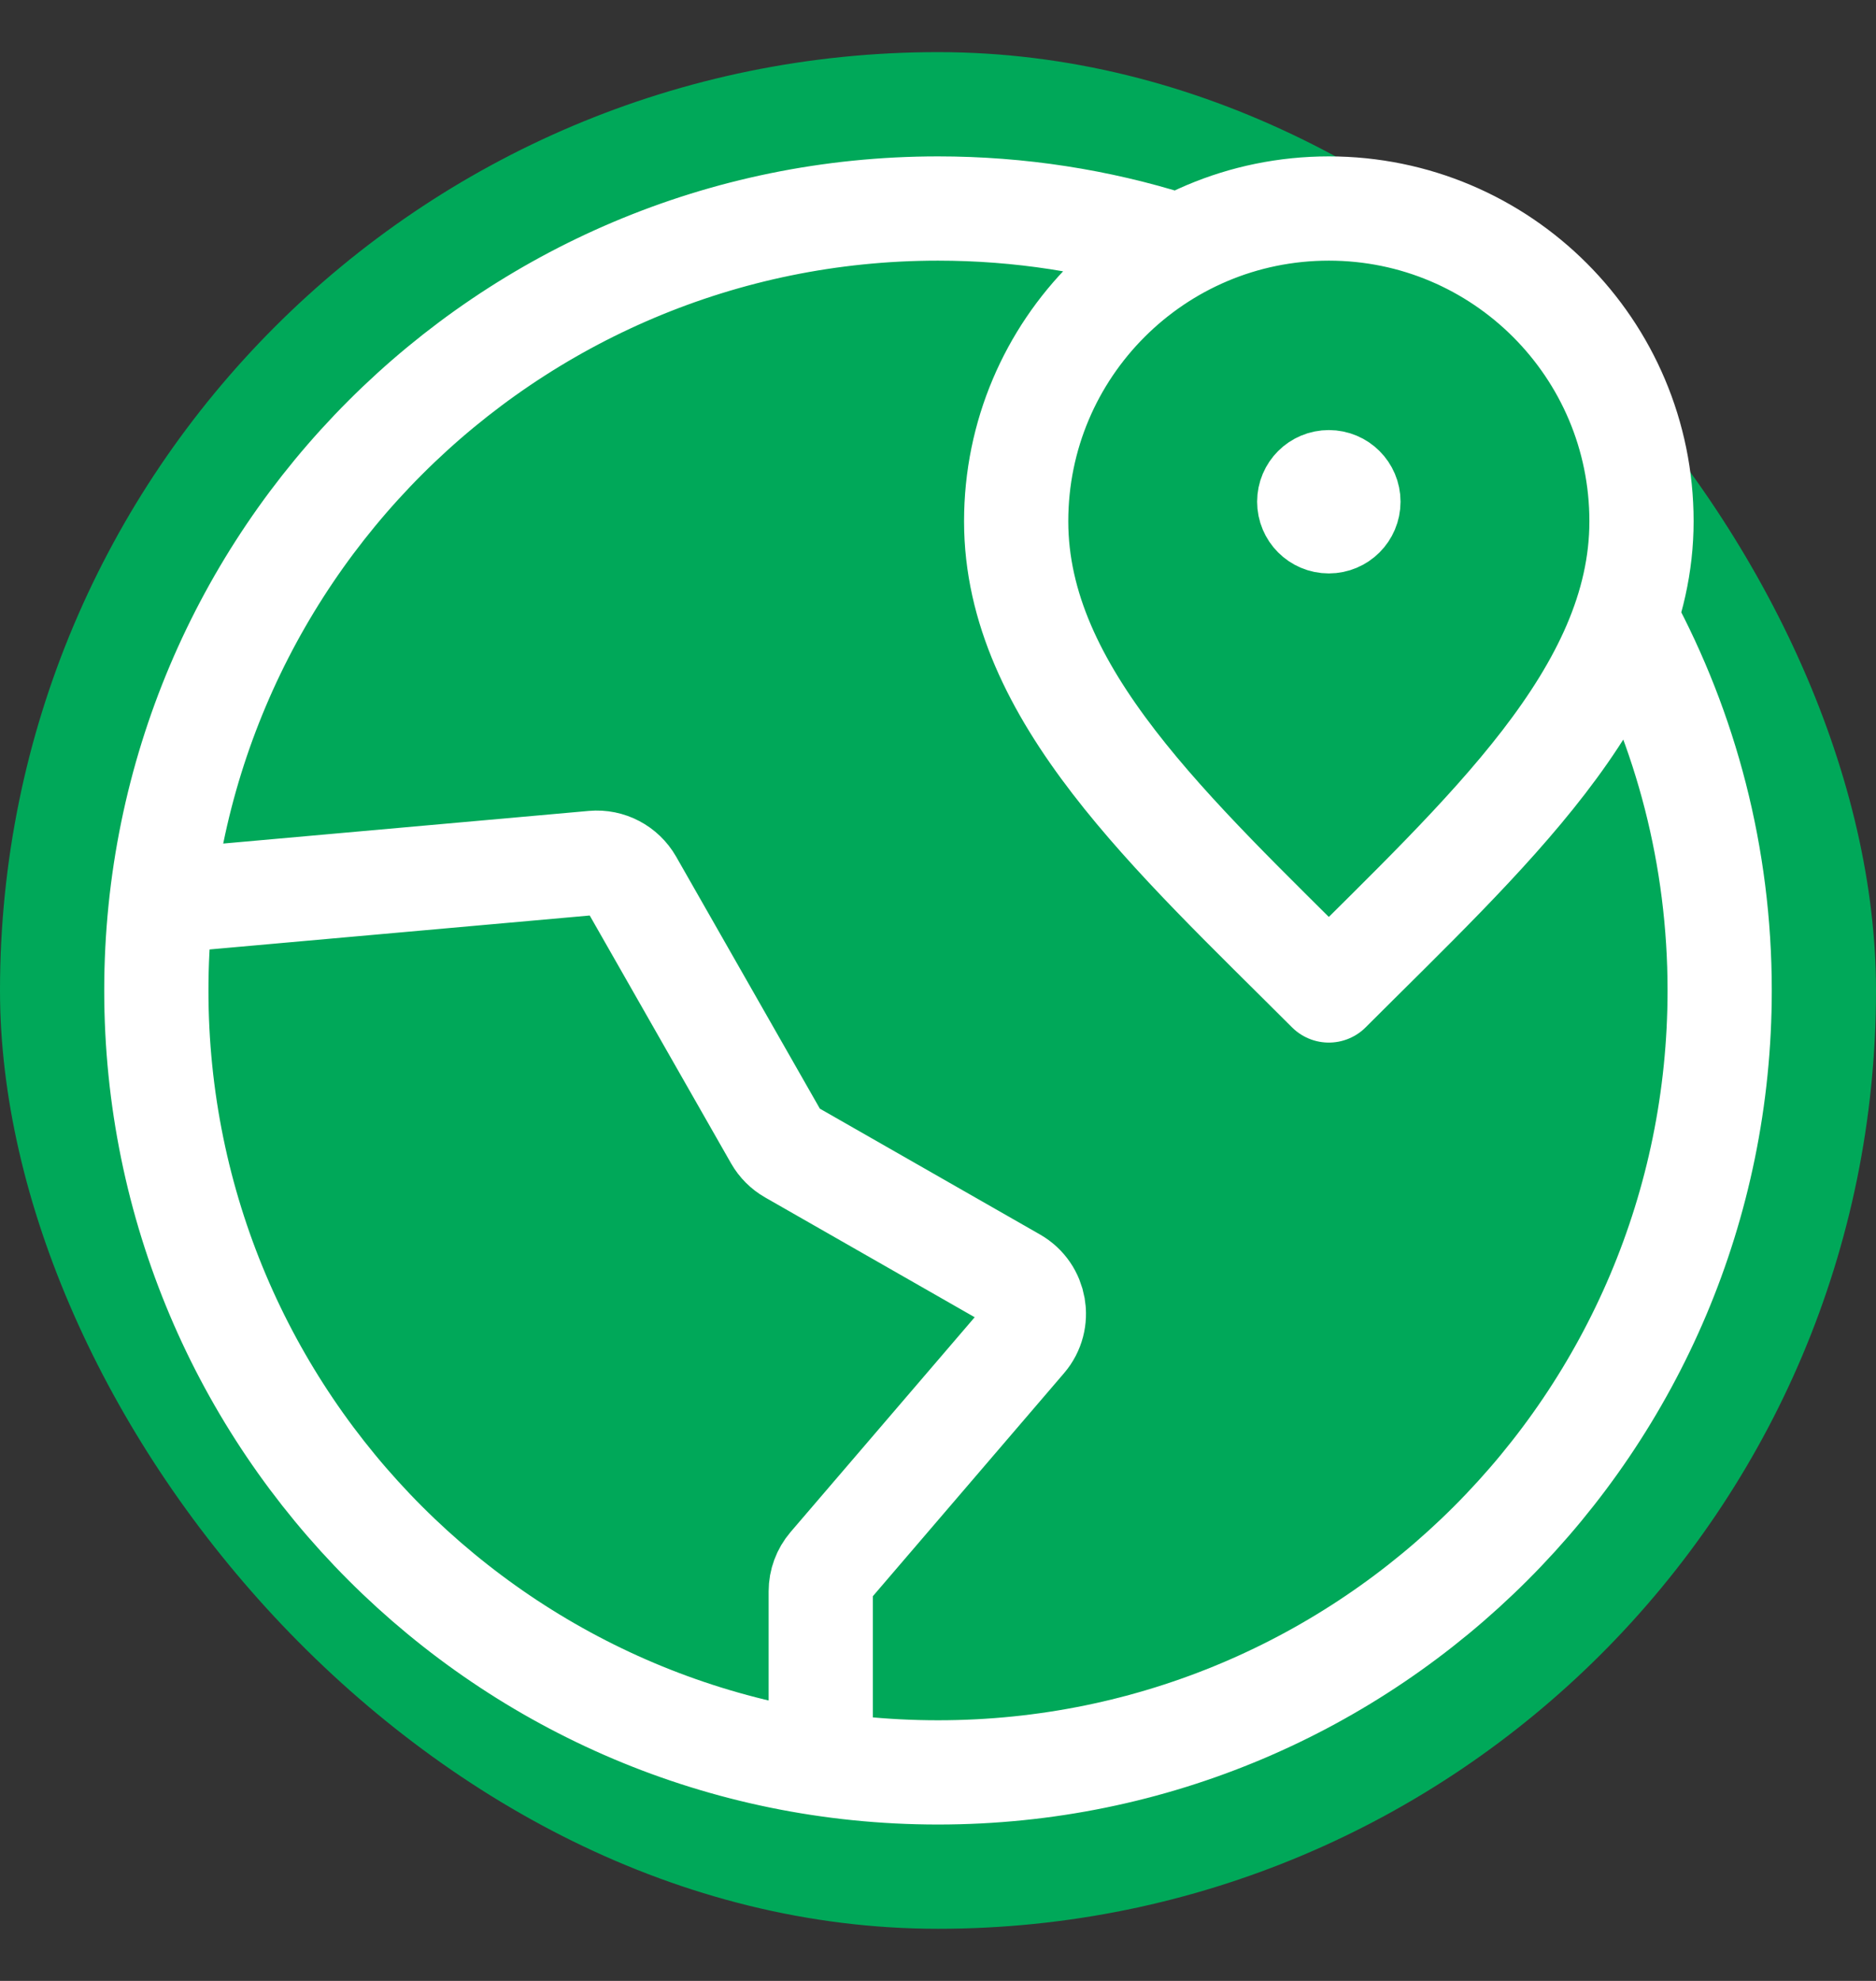 <svg width="18" height="19" viewBox="0 0 18 19" fill="none" xmlns="http://www.w3.org/2000/svg">
<rect x="0" y="0" width="18" height="19" fill="#333333" stroke="none"/>
<rect y="0.5" width="18" height="18" rx="9" fill="#00A859"/>
<path d="M11.25 2.343C10.54 2.12 9.784 2 9 2C4.858 2 1.5 5.358 1.5 9.5C1.5 13.642 4.858 17 9 17C13.142 17 16.5 13.642 16.5 9.5C16.5 8.214 16.176 7.003 15.605 5.945M12.75 4.812H12.754M7.875 16.916L7.875 15.264C7.875 15.174 7.907 15.088 7.965 15.02L9.83 12.845C9.983 12.666 9.935 12.392 9.731 12.275L7.589 11.051C7.531 11.018 7.482 10.969 7.449 10.911L6.053 8.464C5.98 8.337 5.84 8.263 5.694 8.276L1.548 8.646M15.75 5C15.75 6.657 14.25 8 12.75 9.5C11.25 8 9.75 6.657 9.75 5C9.75 3.343 11.093 2 12.75 2C14.407 2 15.75 3.343 15.75 5ZM12.938 4.812C12.938 4.916 12.854 5 12.75 5C12.646 5 12.562 4.916 12.562 4.812C12.562 4.709 12.646 4.625 12.75 4.625C12.854 4.625 12.938 4.709 12.938 4.812Z" stroke="white" stroke-linecap="round" stroke-linejoin="round"/>
</svg>
